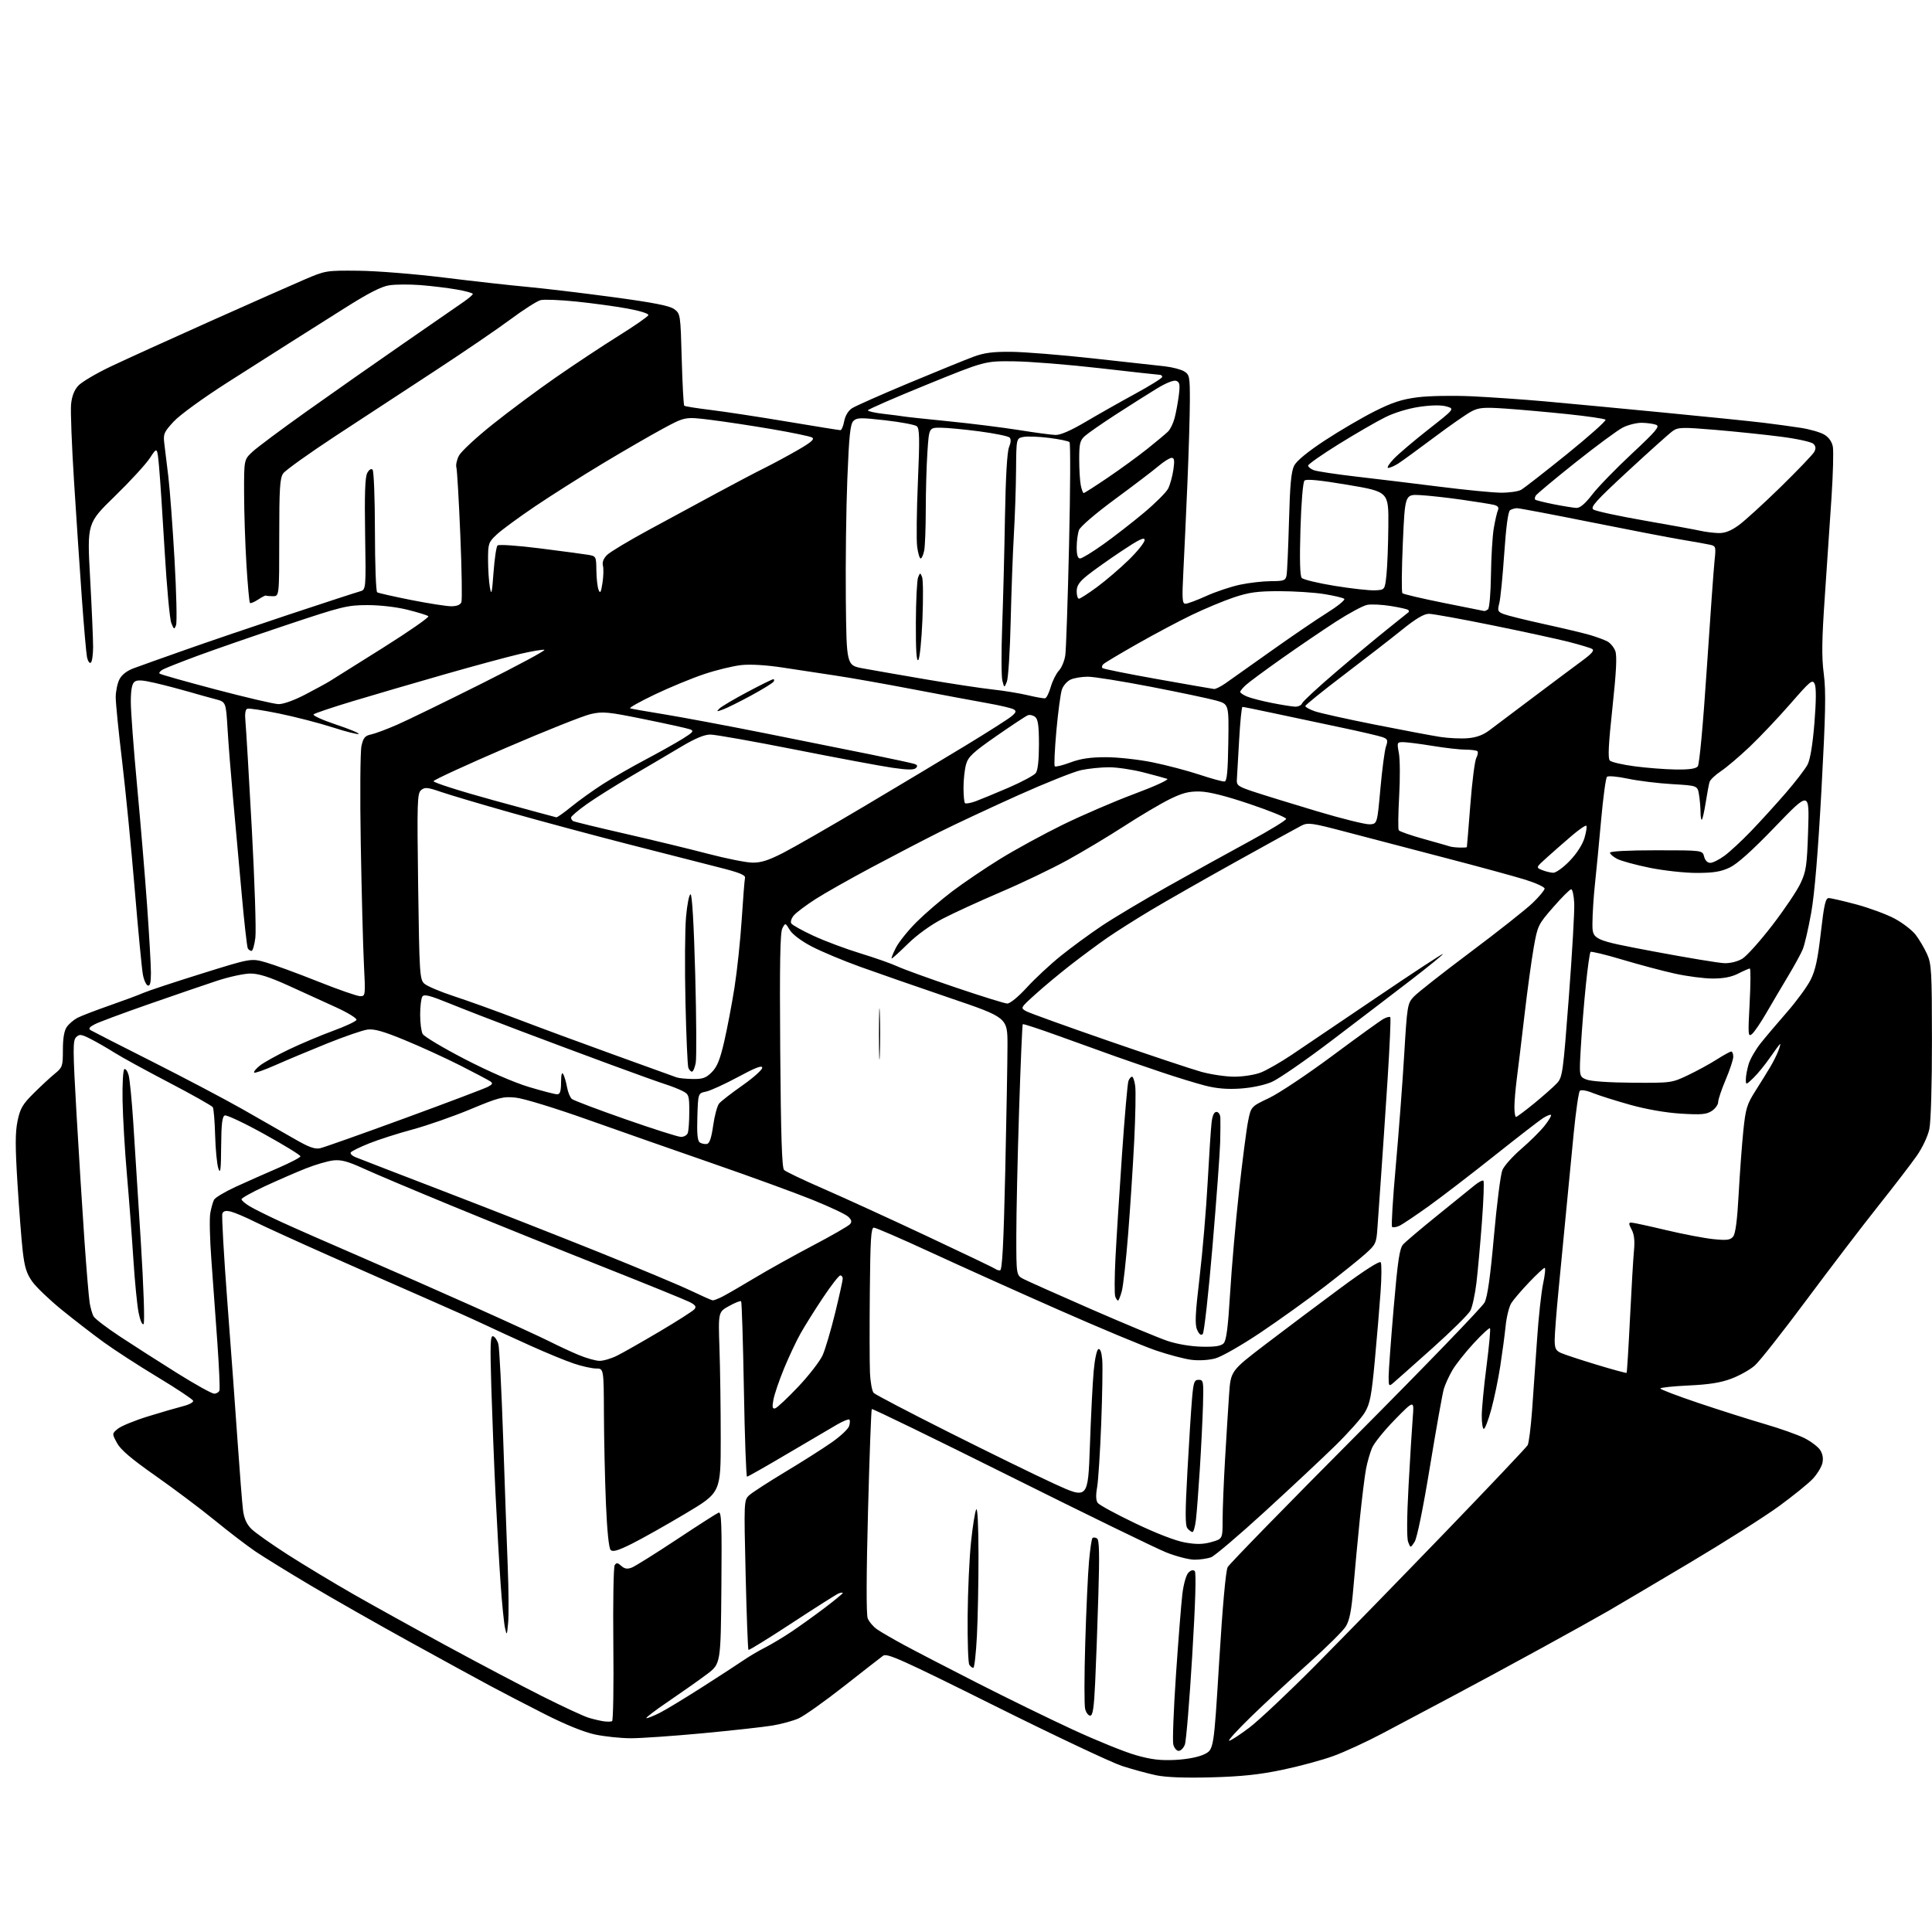 <?xml version="1.0" encoding="UTF-8" standalone="no"?>
<svg 
  version="1.1" 
  xmlns="http://www.w3.org/2000/svg" 
  xmlns:xlink="http://www.w3.org/1999/xlink" 
  xmlns:svg="http://www.w3.org/2000/svg"
  xmlns:rdf="http://www.w3.org/1999/02/22-rdf-syntax-ns#"
  xmlns:cc="http://creativecommons.org/ns#"
  xmlns:dc="http://purl.org/dc/elements/1.1/"
  viewBox="0 0 768 768"
  width="768"
  height="768"
>
<style>svg {background-color: white; }</style>"
<path stroke="none" fill="black" fill-rule="evenodd" d="M481.50,706.52C470.83,706.80 463.50,706.52 459.50,705.68C456.20,704.98 450.12,703.32 446.00,701.99C441.88,700.65 419.22,689.96 395.66,678.22C358.16,659.55 352.59,657.05 351.03,658.19C350.05,658.91 343.01,664.40 335.38,670.39C327.74,676.38 319.70,682.08 317.50,683.07C315.30,684.06 310.57,685.35 307.00,685.94C303.43,686.53 290.93,687.91 279.22,689.01C267.52,690.10 254.70,690.99 250.72,690.98C246.75,690.97 240.38,690.30 236.56,689.50C232.17,688.56 224.84,685.60 216.56,681.40C209.38,677.76 199.68,672.73 195.00,670.22C190.32,667.72 175.93,659.84 163.00,652.72C150.07,645.59 132.30,635.49 123.50,630.26C114.70,625.04 104.80,618.93 101.50,616.70C98.20,614.46 90.91,608.88 85.29,604.29C79.68,599.71 69.10,591.77 61.79,586.64C52.21,579.92 47.94,576.29 46.50,573.60C44.50,569.88 44.50,569.88 46.86,567.94C48.16,566.88 53.56,564.66 58.86,563.03C64.16,561.39 70.44,559.57 72.81,558.97C75.19,558.38 76.97,557.40 76.77,556.81C76.57,556.22 70.23,552.00 62.67,547.44C55.11,542.88 45.45,536.62 41.21,533.54C36.97,530.46 29.50,524.69 24.61,520.72C19.72,516.75 14.42,511.69 12.84,509.47C10.56,506.28 9.77,503.75 9.03,497.30C8.52,492.83 7.58,480.67 6.94,470.29C6.03,455.63 6.04,450.11 6.98,445.58C8.01,440.64 8.97,438.98 13.35,434.63C16.18,431.81 19.96,428.30 21.75,426.84C24.84,424.31 25.00,423.85 25.00,417.31C25.00,412.71 25.51,409.71 26.56,408.22C27.42,406.99 29.34,405.36 30.82,404.59C32.31,403.82 38.02,401.63 43.51,399.71C49.01,397.79 55.08,395.54 57.00,394.69C58.92,393.85 69.35,390.40 80.16,387.03C99.82,380.89 99.82,380.89 105.66,382.56C108.87,383.47 118.15,386.87 126.28,390.11C134.40,393.35 142.01,396.00 143.18,396.00C145.27,396.00 145.30,395.79 144.66,383.25C144.31,376.24 143.75,354.75 143.41,335.50C143.08,316.24 143.20,298.72 143.69,296.53C144.43,293.24 145.08,292.46 147.54,291.95C149.17,291.60 153.88,289.84 158.00,288.03C162.12,286.22 177.20,278.88 191.50,271.72C205.80,264.56 217.01,258.53 216.41,258.32C215.82,258.11 211.38,258.86 206.55,259.99C201.72,261.12 188.26,264.76 176.63,268.09C165.01,271.41 148.75,276.17 140.50,278.65C132.25,281.14 125.12,283.53 124.66,283.97C124.20,284.42 128.17,286.22 133.47,287.99C138.78,289.76 142.88,291.45 142.58,291.75C142.28,292.05 137.64,290.88 132.27,289.15C126.90,287.42 117.33,284.95 111.00,283.65C104.67,282.35 98.96,281.48 98.31,281.73C97.52,282.02 97.27,283.77 97.57,286.84C97.82,289.40 98.96,308.60 100.10,329.50C101.23,350.40 101.87,369.86 101.51,372.75C101.15,375.64 100.47,378.00 99.99,378.00C99.51,378.00 98.85,377.56 98.52,377.03C98.19,376.50 97.06,366.48 96.02,354.78C94.98,343.08 93.44,326.07 92.61,317.00C91.78,307.93 90.81,295.67 90.46,289.76C89.81,279.03 89.81,279.03 85.65,277.94C83.37,277.35 78.58,276.01 75.00,274.97C71.42,273.93 65.42,272.36 61.66,271.49C56.40,270.28 54.48,270.18 53.41,271.08C52.45,271.87 52.00,274.41 52.00,278.97C52.00,282.66 53.11,297.57 54.47,312.09C55.83,326.62 57.63,348.13 58.47,359.90C59.31,371.67 60.00,383.75 60.00,386.73C60.00,390.60 59.64,392.05 58.77,391.76C58.09,391.53 57.20,389.58 56.80,387.42C56.39,385.26 54.93,369.99 53.55,353.48C52.17,336.97 49.91,314.02 48.53,302.48C47.14,290.94 46.01,279.57 46.00,277.20C46.00,274.84 46.67,271.61 47.48,270.04C48.43,268.19 50.47,266.62 53.23,265.61C55.58,264.74 64.70,261.48 73.50,258.38C82.30,255.27 100.97,248.91 115.00,244.25C129.03,239.59 141.62,235.48 143.00,235.11C145.50,234.45 145.50,234.45 145.14,212.36C144.88,196.48 145.12,189.64 145.98,188.03C146.71,186.67 147.55,186.15 148.10,186.70C148.61,187.21 149.03,198.26 149.04,211.27C149.05,224.28 149.45,235.16 149.93,235.45C150.40,235.75 156.46,237.12 163.38,238.50C170.30,239.87 177.50,241.00 179.38,241.00C181.59,241.00 183.00,240.43 183.41,239.39C183.75,238.50 183.56,226.46 182.98,212.64C182.41,198.81 181.70,186.73 181.42,185.80C181.13,184.86 181.59,182.77 182.43,181.14C183.27,179.51 189.25,173.95 195.73,168.77C202.20,163.59 213.57,155.13 221.00,149.98C228.43,144.82 239.65,137.39 245.94,133.47C252.24,129.54 257.55,125.86 257.74,125.28C257.94,124.67 254.41,123.56 249.30,122.63C244.46,121.75 235.31,120.51 228.96,119.86C222.62,119.21 216.28,118.96 214.88,119.31C213.48,119.67 208.10,123.10 202.92,126.95C197.74,130.80 184.36,139.92 173.19,147.23C162.02,154.53 144.17,166.22 133.52,173.21C122.88,180.20 113.46,186.94 112.58,188.18C111.25,190.09 111.00,194.10 111.00,213.72C111.00,237.00 111.00,237.00 108.50,237.00C107.12,237.00 105.87,236.89 105.71,236.75C105.54,236.61 104.16,237.32 102.62,238.33C101.08,239.34 99.61,239.95 99.35,239.68C99.09,239.42 98.46,232.52 97.96,224.35C97.46,216.18 97.04,203.48 97.03,196.12C97.00,182.74 97.00,182.74 100.32,179.62C102.15,177.90 111.94,170.60 122.07,163.40C132.21,156.19 149.50,144.07 160.50,136.46C171.50,128.85 182.17,121.47 184.21,120.06C186.25,118.65 187.94,117.21 187.96,116.85C187.98,116.50 185.07,115.69 181.48,115.07C177.89,114.45 171.44,113.66 167.13,113.33C162.83,113.00 157.28,113.03 154.80,113.40C151.59,113.88 146.47,116.50 136.90,122.56C129.53,127.23 119.90,133.31 115.50,136.08C111.10,138.85 99.79,146.05 90.37,152.07C80.61,158.31 71.43,164.98 69.03,167.59C65.16,171.78 64.85,172.51 65.32,176.33C65.60,178.62 66.32,184.55 66.92,189.50C67.52,194.45 68.63,209.30 69.38,222.50C70.13,235.70 70.40,247.40 69.98,248.50C69.27,250.34 69.12,250.27 68.09,247.64C67.47,246.07 66.29,233.25 65.46,219.14C64.64,205.04 63.63,189.92 63.23,185.55C62.50,177.61 62.50,177.61 59.60,182.05C58.01,184.50 51.73,191.33 45.66,197.24C34.62,207.98 34.62,207.98 35.82,229.74C36.48,241.71 37.01,254.06 37.01,257.19C37.00,260.32 36.59,263.14 36.08,263.45C35.58,263.76 34.91,262.78 34.59,261.26C34.28,259.74 33.36,249.28 32.55,238.00C31.74,226.72 30.34,205.80 29.44,191.51C28.53,177.21 28.00,163.36 28.25,160.72C28.56,157.53 29.51,155.06 31.11,153.32C32.42,151.88 38.22,148.45 44.00,145.70C49.78,142.95 67.55,134.87 83.50,127.74C99.45,120.61 116.33,113.14 121.00,111.14C129.40,107.54 129.65,107.50 142.50,107.62C149.65,107.69 164.95,108.91 176.50,110.34C188.05,111.77 202.90,113.43 209.50,114.03C216.10,114.64 231.40,116.46 243.50,118.09C259.75,120.28 266.15,121.53 268.00,122.88C270.47,124.69 270.51,124.92 271.00,142.77C271.27,152.71 271.73,161.04 272.00,161.29C272.27,161.54 277.00,162.29 282.50,162.96C288.00,163.63 301.67,165.71 312.88,167.59C324.09,169.47 333.63,171.00 334.08,171.00C334.54,171.00 335.21,169.40 335.58,167.44C335.98,165.27 337.20,163.26 338.68,162.29C340.03,161.41 350.21,156.90 361.31,152.26C372.42,147.63 383.98,142.92 387.00,141.80C391.21,140.24 394.73,139.78 402.00,139.85C407.23,139.90 421.85,141.08 434.50,142.47C447.15,143.85 459.98,145.27 463.00,145.61C466.02,145.96 469.51,146.87 470.75,147.64C472.85,148.95 473.00,149.74 472.99,159.27C472.98,164.90 472.54,179.62 472.02,192.00C471.49,204.38 470.76,220.24 470.40,227.25C469.84,238.17 469.96,240.00 471.23,240.00C472.05,240.00 475.79,238.61 479.53,236.91C483.28,235.21 489.31,233.20 492.92,232.43C496.54,231.66 502.08,231.03 505.23,231.02C510.37,231.00 511.01,230.77 511.42,228.75C511.67,227.51 512.10,217.86 512.39,207.30C512.78,192.63 513.27,187.39 514.46,185.08C515.46,183.15 519.90,179.51 526.73,175.03C532.62,171.17 541.50,165.97 546.47,163.48C553.48,159.96 557.29,158.72 563.50,157.93C567.96,157.36 577.47,157.18 585.00,157.53C592.42,157.88 605.48,158.78 614.00,159.54C622.52,160.30 643.67,162.29 661.00,163.97C678.33,165.64 696.33,167.48 701.00,168.05C705.67,168.62 712.39,169.53 715.93,170.09C719.46,170.64 723.62,171.84 725.17,172.76C726.96,173.82 728.20,175.56 728.58,177.55C728.90,179.27 728.67,188.29 728.06,197.59C727.46,206.89 726.26,224.56 725.41,236.86C724.19,254.51 724.10,261.05 724.98,267.86C725.89,274.85 725.71,283.68 724.05,314.10C722.67,339.23 721.32,355.43 719.96,362.96C718.85,369.15 717.34,375.65 716.61,377.39C715.88,379.14 713.26,383.93 710.79,388.03C708.32,392.14 704.46,398.69 702.20,402.58C699.95,406.48 697.36,410.29 696.44,411.05C694.89,412.34 694.82,411.46 695.51,398.72C695.91,391.17 695.94,385.00 695.58,385.00C695.22,385.00 693.16,385.90 691.00,387.00C688.29,388.38 685.14,388.99 680.79,388.98C677.33,388.97 670.56,388.09 665.75,387.02C660.93,385.96 651.55,383.46 644.90,381.47C638.25,379.48 632.56,378.11 632.26,378.41C631.95,378.72 631.12,384.55 630.42,391.38C629.71,398.21 628.81,409.23 628.43,415.87C627.72,427.94 627.72,427.94 630.61,429.12C632.36,429.84 639.61,430.34 649.00,430.40C664.35,430.50 664.56,430.47 671.00,427.40C674.58,425.70 679.73,422.89 682.45,421.15C685.17,419.42 687.75,418.00 688.20,418.00C688.64,418.00 689.00,418.92 689.00,420.05C689.00,421.18 687.65,425.28 686.00,429.16C684.35,433.04 683.00,437.05 683.00,438.08C683.00,439.11 681.86,440.70 680.46,441.62C678.34,443.00 676.27,443.19 668.21,442.69C662.18,442.32 654.52,440.99 648.00,439.17C642.23,437.56 635.56,435.45 633.18,434.49C630.69,433.47 628.50,433.10 628.01,433.62C627.53,434.10 626.44,441.70 625.57,450.50C624.71,459.30 623.34,473.48 622.52,482.00C621.70,490.52 620.36,504.48 619.53,513.00C618.70,521.52 618.02,530.34 618.01,532.59C618.00,535.98 618.43,536.87 620.48,537.81C621.84,538.43 628.21,540.53 634.64,542.48C641.06,544.43 646.44,545.89 646.60,545.73C646.76,545.57 647.37,535.78 647.95,523.97C648.53,512.16 649.25,500.02 649.54,497.00C649.90,493.20 649.61,490.65 648.59,488.75C647.40,486.53 647.37,486.00 648.45,486.00C649.18,486.00 655.35,487.33 662.14,488.95C668.94,490.57 677.44,492.20 681.03,492.57C686.44,493.12 687.80,492.95 688.94,491.57C689.88,490.44 690.58,485.10 691.14,474.74C691.60,466.40 692.43,455.08 692.99,449.59C693.92,440.60 694.40,439.01 697.87,433.56C699.98,430.23 702.65,425.92 703.79,423.99C704.93,422.06 706.34,419.25 706.91,417.74C707.48,416.23 707.81,415.00 707.64,415.00C707.47,415.00 705.69,417.38 703.69,420.29C701.68,423.20 698.68,426.89 697.02,428.48C694.03,431.35 694.00,431.35 694.00,429.05C694.00,427.78 694.50,425.06 695.11,423.02C695.73,420.97 697.86,417.25 699.86,414.74C701.86,412.23 706.58,406.65 710.35,402.34C714.12,398.03 718.33,392.28 719.71,389.57C721.63,385.79 722.59,381.42 723.80,370.82C725.08,359.65 725.68,357.00 726.94,357.00C727.80,357.00 732.73,358.14 737.90,359.52C743.07,360.91 749.92,363.44 753.13,365.15C756.33,366.86 760.11,369.77 761.53,371.62C762.94,373.47 764.96,376.90 766.02,379.24C767.80,383.15 767.96,386.02 767.98,413.70C767.99,431.43 767.56,445.96 766.93,448.88C766.32,451.72 764.16,456.29 761.91,459.50C759.74,462.60 752.89,471.52 746.69,479.32C740.49,487.12 727.65,503.93 718.17,516.67C708.69,529.42 699.41,541.19 697.55,542.82C695.69,544.46 691.54,546.79 688.33,548.01C684.08,549.63 679.45,550.37 671.25,550.75C665.06,551.04 660.00,551.58 660.00,551.94C660.00,552.31 666.86,554.92 675.25,557.74C683.64,560.56 695.45,564.31 701.50,566.07C707.55,567.83 714.63,570.34 717.23,571.64C719.83,572.95 722.67,575.09 723.53,576.40C724.56,577.98 724.86,579.76 724.42,581.64C724.05,583.21 722.34,586.00 720.62,587.84C718.91,589.68 712.88,594.56 707.22,598.70C701.57,602.83 685.48,613.03 671.47,621.36C657.46,629.69 643.00,638.24 639.33,640.37C635.67,642.50 623.63,649.20 612.58,655.25C601.54,661.31 585.30,670.09 576.50,674.75C567.70,679.42 555.48,685.91 549.34,689.16C543.20,692.41 534.52,696.41 530.07,698.03C525.61,699.66 516.46,702.14 509.73,703.54C500.58,705.45 493.47,706.20 481.50,706.52zM467.22,699.59C471.98,699.34 476.39,698.48 478.72,697.35C482.50,695.50 482.50,695.50 484.65,660.38C485.98,638.60 487.26,624.38 488.02,622.96C488.69,621.71 511.58,598.25 538.87,570.83C566.17,543.42 589.24,519.53 590.15,517.75C591.31,515.48 592.43,507.50 593.87,491.32C595.01,478.57 596.51,466.78 597.22,465.11C597.92,463.44 601.30,459.67 604.71,456.72C608.13,453.78 612.30,449.64 613.98,447.53C615.65,445.42 616.81,443.48 616.54,443.21C616.28,442.95 614.81,443.54 613.28,444.53C611.75,445.52 603.08,452.24 594.00,459.46C584.92,466.68 573.23,475.66 568.00,479.42C562.77,483.17 557.49,486.71 556.25,487.29C555.01,487.86 553.71,488.04 553.36,487.69C553.01,487.34 553.68,476.35 554.86,463.28C556.03,450.20 557.53,430.39 558.19,419.25C559.36,399.74 559.49,398.91 561.95,396.24C563.35,394.72 573.50,386.74 584.50,378.50C595.50,370.26 606.64,361.46 609.25,358.94C611.86,356.43 614.00,353.85 614.00,353.23C614.00,352.60 610.51,351.00 606.25,349.67C601.99,348.35 587.70,344.45 574.50,341.02C561.30,337.59 543.68,332.98 535.33,330.77C521.38,327.09 519.94,326.88 517.33,328.21C515.78,329.00 504.15,335.40 491.50,342.44C478.85,349.47 463.55,358.19 457.50,361.81C451.45,365.43 443.57,370.42 440.00,372.90C436.43,375.39 429.90,380.22 425.50,383.65C421.10,387.08 414.81,392.31 411.53,395.29C405.56,400.69 405.56,400.69 408.03,402.02C409.39,402.74 424.00,408.01 440.50,413.72C457.00,419.43 473.64,424.98 477.48,426.05C481.32,427.12 487.27,428.00 490.71,428.00C494.19,428.00 498.85,427.26 501.23,426.33C503.58,425.40 509.10,422.24 513.50,419.29C517.90,416.35 533.14,406.05 547.36,396.41C561.58,386.77 573.37,379.04 573.56,379.23C573.74,379.41 568.06,384.05 560.94,389.53C553.81,395.01 539.55,405.90 529.24,413.73C518.93,421.55 508.28,428.91 505.57,430.08C502.63,431.35 497.56,432.42 493.07,432.72C487.78,433.07 483.54,432.71 479.00,431.53C475.43,430.61 467.77,428.26 462.00,426.32C456.23,424.38 447.90,421.52 443.50,419.96C439.10,418.40 429.07,414.79 421.21,411.94C413.35,409.09 406.75,406.92 406.56,407.13C406.36,407.33 405.70,422.80 405.10,441.50C404.49,460.20 404.00,482.58 404.00,491.22C404.00,506.95 404.00,506.95 406.91,508.45C408.51,509.28 420.60,514.67 433.78,520.43C446.96,526.18 460.59,531.85 464.08,533.03C467.86,534.30 473.33,535.23 477.67,535.33C482.97,535.45 485.32,535.10 486.40,534.00C487.50,532.88 488.16,527.78 488.99,514.00C489.60,503.82 491.20,485.58 492.54,473.47C493.88,461.35 495.50,448.83 496.14,445.66C497.30,439.89 497.30,439.89 504.45,436.49C508.38,434.63 519.75,427.04 529.72,419.63C539.68,412.22 548.81,405.64 550.00,405.00C551.20,404.36 552.39,404.06 552.66,404.33C552.93,404.59 552.44,415.77 551.58,429.16C550.71,442.55 549.55,459.80 549.00,467.50C548.45,475.20 547.80,484.43 547.56,488.00C547.14,494.18 546.91,494.69 542.81,498.38C540.44,500.51 533.10,506.41 526.50,511.49C519.90,516.56 508.43,524.79 501.00,529.77C493.40,534.86 485.55,539.34 483.03,540.01C480.42,540.70 476.45,540.92 473.53,540.54C470.76,540.18 464.45,538.52 459.50,536.83C454.55,535.15 437.23,527.92 421.00,520.76C404.77,513.61 381.88,503.30 370.12,497.87C358.36,492.44 348.12,488.00 347.37,488.00C346.25,488.00 345.96,492.65 345.77,513.25C345.64,527.14 345.66,541.65 345.82,545.50C345.98,549.35 346.65,553.04 347.31,553.71C347.96,554.38 361.32,561.37 377.00,569.25C392.68,577.13 411.57,586.37 419.00,589.78C432.50,595.98 432.50,595.98 433.25,574.74C433.66,563.06 434.33,549.71 434.75,545.08C435.18,540.27 435.99,536.50 436.65,536.28C437.36,536.04 437.93,537.64 438.16,540.58C438.37,543.15 438.18,554.53 437.75,565.87C437.31,577.22 436.58,588.64 436.12,591.25C435.55,594.43 435.64,596.48 436.39,597.46C437.00,598.27 443.67,601.90 451.22,605.51C459.59,609.52 467.31,612.51 471.02,613.16C475.61,613.97 478.19,613.93 481.55,612.99C486.00,611.74 486.00,611.74 486.01,604.12C486.01,599.93 486.45,589.08 486.98,580.00C487.51,570.92 488.23,559.32 488.59,554.21C489.24,544.93 489.24,544.93 503.37,534.15C511.14,528.23 524.40,518.27 532.84,512.03C542.50,504.89 548.44,501.10 548.87,501.80C549.25,502.41 549.22,507.77 548.79,513.70C548.37,519.64 547.34,531.89 546.50,540.93C545.21,554.83 544.60,557.99 542.56,561.43C541.24,563.67 535.96,569.61 530.83,574.63C525.70,579.66 513.07,591.48 502.77,600.90C492.47,610.32 482.88,618.48 481.45,619.02C480.03,619.56 477.06,620.00 474.85,620.00C472.64,620.00 467.57,618.69 463.58,617.10C459.59,615.50 431.73,601.93 401.66,586.93C371.59,571.94 346.79,559.87 346.55,560.12C346.31,560.36 345.63,578.62 345.05,600.69C344.38,625.85 344.33,641.75 344.92,643.29C345.44,644.65 347.13,646.64 348.68,647.71C350.23,648.78 355.10,651.60 359.50,653.98C363.90,656.36 376.95,663.12 388.50,669.01C400.05,674.90 417.15,683.25 426.50,687.57C435.85,691.89 447.10,696.45 451.50,697.70C457.64,699.45 461.29,699.89 467.22,699.59zM468.54,696.00C467.72,696.00 466.75,694.85 466.40,693.45C466.05,692.04 466.53,679.56 467.47,665.70C468.41,651.84 469.56,637.40 470.01,633.61C470.49,629.68 471.52,626.05 472.42,625.15C473.42,624.15 474.33,623.93 474.94,624.54C475.56,625.16 475.19,637.36 473.92,658.26C472.83,676.28 471.52,692.14 471.00,693.51C470.48,694.88 469.37,696.00 468.54,696.00zM488.60,691.97C489.21,691.98 492.81,689.65 496.60,686.78C500.40,683.91 512.22,672.77 522.88,662.03C533.54,651.29 556.70,627.53 574.35,609.24C591.99,590.95 606.81,575.30 607.27,574.47C607.74,573.65 608.52,567.46 609.02,560.73C609.52,554.01 610.41,541.30 611.00,532.50C611.59,523.70 612.68,513.69 613.41,510.25C614.15,506.81 614.43,504.00 614.03,504.00C613.63,504.00 610.84,506.59 607.83,509.75C604.82,512.91 601.64,516.62 600.77,518.00C599.90,519.38 598.89,523.42 598.52,527.00C598.16,530.58 597.20,537.77 596.39,543.00C595.59,548.23 593.97,555.99 592.81,560.25C591.64,564.51 590.31,568.00 589.84,568.00C589.38,568.00 589.01,565.64 589.02,562.75C589.03,559.86 589.89,550.98 590.92,543.00C591.95,535.02 592.57,528.27 592.29,528.00C592.02,527.73 589.09,530.42 585.79,534.00C582.49,537.58 578.69,542.37 577.35,544.67C576.01,546.96 574.47,550.33 573.93,552.17C573.39,554.00 570.92,567.87 568.43,582.99C565.68,599.75 563.29,611.44 562.31,612.94C560.69,615.40 560.69,615.40 559.76,612.95C559.18,611.41 559.24,603.03 559.93,590.50C560.53,579.50 561.28,567.35 561.59,563.50C562.16,556.50 562.16,556.50 554.50,564.31C550.29,568.60 546.19,573.69 545.39,575.61C544.58,577.54 543.51,581.29 543.01,583.95C542.50,586.62 541.41,595.48 540.57,603.65C539.74,611.82 538.59,624.08 538.01,630.91C537.23,640.21 536.47,644.11 534.98,646.53C533.89,648.30 527.26,654.86 520.26,661.12C513.26,667.38 503.02,676.87 497.51,682.22C492.01,687.56 488.00,691.95 488.60,691.97zM243.31,684.20C243.76,683.98 243.99,670.23 243.81,653.65C243.64,637.07 243.88,622.91 244.35,622.18C245.04,621.12 245.54,621.17 246.96,622.46C248.26,623.64 249.35,623.82 251.11,623.15C252.43,622.65 260.44,617.64 268.91,612.03C277.38,606.41 284.93,601.58 285.67,601.29C286.80,600.86 286.98,605.91 286.76,631.09C286.50,661.40 286.50,661.40 281.00,665.54C277.98,667.81 271.08,672.67 265.68,676.34C260.29,680.00 256.37,683.00 256.97,683.00C257.58,683.00 259.97,682.04 262.29,680.87C264.61,679.70 272.12,675.14 279.00,670.75C285.88,666.36 293.30,661.53 295.50,660.02C297.70,658.51 301.52,656.24 304.00,654.99C306.48,653.74 311.20,650.91 314.50,648.71C317.80,646.51 323.76,642.23 327.75,639.21C331.74,636.19 335.00,633.51 335.00,633.25C335.00,633.00 334.29,633.06 333.42,633.39C332.56,633.72 324.22,639.01 314.89,645.13C305.56,651.25 297.75,656.08 297.52,655.85C297.29,655.62 296.79,642.14 296.40,625.90C295.71,596.85 295.73,596.33 297.77,594.43C298.91,593.37 305.39,589.16 312.17,585.09C318.95,581.01 327.28,575.72 330.68,573.33C334.08,570.95 337.16,568.06 337.52,566.92C337.89,565.78 337.94,564.61 337.64,564.31C337.35,564.01 335.17,564.89 332.80,566.25C330.44,567.61 321.55,572.84 313.05,577.86C304.55,582.89 297.31,587.00 296.96,587.00C296.61,587.00 296.04,571.42 295.71,552.38C295.37,533.34 294.87,517.54 294.61,517.27C294.34,517.00 292.18,517.85 289.81,519.16C285.51,521.54 285.51,521.54 286.00,536.02C286.28,543.98 286.50,560.13 286.50,571.90C286.50,593.31 286.50,593.31 272.50,601.66C264.80,606.25 255.21,611.65 251.20,613.65C245.69,616.39 243.61,617.01 242.74,616.14C242.03,615.43 241.32,608.47 240.87,597.75C240.47,588.26 240.11,572.29 240.07,562.25C240.00,544.00 240.00,544.00 236.97,544.00C235.30,544.00 231.28,543.11 228.04,542.01C224.80,540.92 217.05,537.73 210.83,534.92C204.60,532.12 196.32,528.31 192.44,526.47C188.55,524.63 178.20,519.99 169.44,516.17C160.67,512.34 143.23,504.65 130.69,499.09C118.14,493.52 104.87,487.46 101.19,485.63C97.51,483.79 93.25,481.99 91.73,481.62C89.74,481.14 88.79,481.37 88.39,482.43C88.08,483.24 88.98,499.12 90.39,517.71C91.81,536.29 93.65,561.40 94.48,573.50C95.32,585.60 96.27,597.65 96.60,600.27C97.02,603.61 98.01,605.86 99.93,607.77C101.43,609.27 108.07,613.95 114.68,618.18C121.30,622.40 132.96,629.43 140.61,633.80C148.25,638.16 164.85,647.36 177.50,654.23C190.15,661.10 207.25,670.11 215.50,674.26C223.75,678.40 232.07,682.27 234.00,682.84C235.93,683.42 238.62,684.05 240.00,684.25C241.38,684.44 242.87,684.42 243.31,684.20zM433.38,682.00C432.64,682.00 431.73,680.79 431.36,679.32C430.99,677.84 431.01,666.03 431.40,653.07C431.79,640.10 432.46,625.56 432.89,620.75C433.32,615.93 433.94,611.72 434.27,611.40C434.60,611.07 435.41,611.13 436.07,611.54C436.98,612.10 437.11,617.55 436.62,633.89C436.27,645.78 435.70,661.46 435.35,668.75C434.88,678.88 434.41,682.00 433.38,682.00zM386.90,663.00C386.47,663.00 385.75,662.44 385.31,661.75C384.86,661.06 384.57,652.38 384.65,642.46C384.73,632.53 385.34,619.26 386.00,612.96C386.66,606.66 387.59,600.83 388.07,600.00C388.58,599.11 388.95,606.45 388.97,618.00C388.98,628.73 388.70,643.24 388.34,650.25C387.98,657.26 387.34,663.00 386.90,663.00zM202.00,645.00C201.52,650.24 201.46,650.34 200.74,647.09C200.33,645.21 199.54,637.34 199.00,629.59C198.46,621.84 197.55,605.83 196.98,594.00C196.41,582.17 195.66,563.10 195.31,551.61C194.79,534.27 194.91,530.80 196.03,531.18C196.78,531.43 197.72,532.86 198.12,534.36C198.52,535.86 199.37,552.70 200.02,571.79C200.66,590.88 201.48,613.92 201.84,623.00C202.20,632.08 202.28,641.98 202.00,645.00zM474.03,609.00C473.60,609.00 472.70,608.35 472.04,607.55C471.10,606.42 471.10,601.37 472.02,584.80C472.66,573.08 473.49,560.12 473.85,556.00C474.42,549.38 474.74,548.50 476.50,548.50C478.39,548.50 478.48,549.07 478.21,558.50C478.05,564.00 477.49,575.48 476.95,584.00C476.41,592.52 475.71,601.64 475.39,604.25C475.07,606.86 474.46,609.00 474.03,609.00zM308.12,559.85C308.88,559.66 313.01,555.79 317.30,551.26C321.59,546.72 325.97,541.06 327.03,538.67C328.09,536.28 330.31,528.75 331.98,521.94C333.64,515.12 335.00,508.98 335.00,508.28C335.00,507.57 334.56,507.00 334.03,507.00C333.49,507.00 330.42,510.94 327.21,515.75C323.99,520.56 319.97,526.98 318.27,530.00C316.56,533.02 313.60,539.33 311.67,544.00C309.75,548.67 307.85,554.23 307.46,556.35C306.89,559.37 307.04,560.12 308.12,559.85zM85.13,554.00C86.04,554.00 86.98,553.44 87.23,552.75C87.47,552.06 87.09,543.40 86.39,533.50C85.69,523.60 84.62,508.86 84.02,500.74C83.41,492.62 83.22,484.29 83.59,482.24C83.96,480.18 84.62,477.80 85.07,476.94C85.51,476.08 89.39,473.76 93.68,471.78C97.98,469.81 105.52,466.46 110.43,464.35C115.34,462.23 119.39,460.12 119.43,459.66C119.47,459.20 113.03,455.24 105.11,450.86C97.20,446.47 90.11,443.13 89.36,443.41C88.33,443.81 87.98,446.75 87.91,455.72C87.85,465.08 87.62,466.88 86.81,464.50C86.25,462.85 85.67,456.93 85.52,451.35C85.37,445.77 84.95,440.73 84.59,440.14C84.23,439.56 76.41,435.15 67.22,430.35C58.02,425.55 48.25,420.20 45.50,418.45C42.75,416.71 38.53,414.28 36.12,413.05C32.24,411.08 31.57,411.00 30.25,412.32C28.93,413.64 28.95,417.08 30.41,442.66C31.32,458.52 32.74,481.18 33.56,493.00C34.38,504.82 35.33,516.08 35.66,518.00C35.99,519.92 36.66,522.27 37.15,523.21C37.63,524.16 42.41,527.81 47.77,531.34C53.12,534.87 63.34,541.41 70.49,545.88C77.63,550.35 84.22,554.00 85.13,554.00zM553.75,549.82C552.13,551.20 552.00,551.02 552.00,547.30C552.00,545.10 552.90,532.80 554.00,519.97C555.62,501.13 556.34,496.28 557.75,494.70C558.71,493.62 564.86,488.41 571.42,483.12C577.97,477.83 584.64,472.44 586.22,471.14C587.81,469.84 589.37,469.04 589.69,469.36C590.01,469.68 589.74,477.04 589.09,485.72C588.44,494.40 587.46,505.27 586.91,509.89C586.36,514.50 585.28,519.49 584.52,520.97C583.75,522.45 576.91,529.21 569.31,536.00C561.72,542.79 554.71,549.01 553.75,549.82zM238.29,540.96C239.82,540.98 242.97,540.06 245.29,538.90C247.61,537.75 255.23,533.41 262.24,529.27C269.24,525.12 275.46,521.15 276.06,520.43C276.89,519.43 276.45,518.77 274.21,517.61C272.60,516.78 256.93,510.41 239.39,503.46C221.85,496.50 195.10,485.71 179.95,479.47C164.79,473.23 148.82,466.49 144.45,464.48C138.29,461.66 135.60,460.94 132.50,461.28C130.30,461.52 125.35,462.97 121.50,464.50C117.65,466.03 110.34,469.21 105.25,471.57C100.16,473.93 96.00,476.25 96.00,476.72C96.00,477.19 97.46,478.45 99.25,479.52C101.04,480.60 106.78,483.44 112.00,485.84C117.22,488.24 131.18,494.37 143.00,499.47C154.82,504.58 175.30,513.58 188.50,519.49C201.70,525.40 215.20,531.60 218.50,533.27C221.80,534.94 226.97,537.35 230.00,538.61C233.03,539.88 236.76,540.93 238.29,540.96zM478.11,530.29C477.42,530.98 476.71,530.45 475.90,528.67C474.93,526.55 475.11,522.48 476.85,507.77C478.04,497.72 479.48,480.73 480.06,470.00C480.64,459.27 481.34,448.59 481.62,446.25C481.95,443.45 482.61,442.00 483.56,442.00C484.35,442.00 485.05,443.01 485.11,444.25C485.17,445.49 485.14,449.88 485.04,454.00C484.94,458.12 483.57,476.75 481.99,495.39C480.42,514.03 478.67,529.73 478.11,530.29zM57.07,526.33C56.56,526.84 55.73,524.95 55.11,521.86C54.51,518.91 53.57,509.30 53.01,500.50C52.45,491.70 51.30,476.62 50.46,467.00C49.62,457.38 48.84,444.10 48.72,437.50C48.60,430.90 48.92,425.28 49.43,425.00C49.94,424.73 50.71,425.83 51.15,427.45C51.58,429.07 52.40,437.40 52.96,445.95C53.53,454.50 54.88,475.89 55.97,493.47C57.12,511.96 57.58,525.82 57.07,526.33zM283.30,516.91C283.74,516.96 285.54,516.26 287.30,515.36C289.06,514.45 294.77,511.14 300.00,508.00C305.23,504.85 315.65,499.05 323.16,495.10C330.67,491.15 337.31,487.33 337.91,486.61C338.72,485.64 338.51,484.87 337.10,483.59C336.07,482.65 329.66,479.64 322.86,476.90C316.06,474.16 298.35,467.70 283.50,462.56C268.65,457.42 246.15,449.53 233.50,445.04C220.48,440.42 208.10,436.63 204.98,436.32C199.95,435.81 198.32,436.23 186.98,440.96C180.11,443.82 169.76,447.43 163.97,448.99C158.18,450.55 150.42,453.04 146.71,454.52C143.01,456.01 139.74,457.62 139.43,458.11C139.13,458.59 139.93,459.42 141.19,459.95C142.46,460.48 158.35,466.62 176.50,473.59C194.65,480.57 222.32,491.43 238.00,497.73C253.68,504.04 270.10,510.91 274.50,513.01C278.90,515.11 282.86,516.87 283.30,516.91zM444.43,517.00C444.16,517.00 443.66,516.29 443.33,515.41C442.99,514.54 443.03,507.68 443.41,500.16C443.79,492.65 444.96,474.10 446.01,458.94C447.06,443.78 448.21,430.61 448.57,429.69C448.92,428.76 449.57,428.00 450.00,428.00C450.43,428.00 451.00,429.69 451.27,431.75C451.54,433.81 451.36,443.60 450.87,453.50C450.37,463.40 449.29,480.04 448.46,490.48C447.63,500.92 446.50,511.16 445.94,513.23C445.38,515.30 444.70,517.00 444.43,517.00zM397.52,505.00C398.40,505.00 398.94,494.88 399.60,465.75C400.08,444.16 400.49,421.55 400.49,415.50C400.50,404.50 400.50,404.50 377.50,396.68C364.85,392.37 348.88,386.82 342.00,384.34C335.12,381.86 326.40,378.20 322.62,376.22C318.53,374.08 315.01,371.43 313.96,369.70C312.19,366.78 312.19,366.78 311.00,369.01C310.11,370.67 309.89,383.02 310.15,417.57C310.41,451.45 310.82,464.22 311.68,465.08C312.33,465.73 319.31,469.07 327.18,472.49C335.06,475.92 353.61,484.40 368.40,491.35C383.20,498.29 395.54,504.21 395.82,504.49C396.10,504.77 396.87,505.00 397.52,505.00zM127.26,456.44C128.78,456.11 143.89,450.75 160.85,444.54C177.81,438.33 192.71,432.69 193.98,432.01C195.81,431.03 195.99,430.60 194.89,429.85C194.12,429.33 188.78,426.51 183.00,423.57C177.22,420.64 167.34,416.11 161.04,413.52C152.34,409.93 148.73,408.91 146.04,409.28C144.09,409.55 136.88,412.04 130.00,414.81C123.12,417.58 113.92,421.44 109.54,423.38C105.16,425.32 101.34,426.67 101.04,426.37C100.74,426.07 101.75,424.82 103.27,423.61C104.80,422.39 109.97,419.51 114.77,417.21C119.57,414.91 127.52,411.56 132.43,409.76C137.34,407.97 141.52,406.01 141.71,405.41C141.90,404.81 138.34,402.60 133.78,400.51C129.23,398.41 120.68,394.52 114.79,391.85C107.03,388.33 102.84,387.00 99.54,387.00C97.05,387.00 91.06,388.30 86.25,389.88C81.44,391.47 69.17,395.67 59.00,399.22C48.83,402.77 39.20,406.35 37.61,407.19C35.49,408.30 35.07,408.92 36.03,409.52C36.75,409.96 47.73,415.56 60.42,421.96C73.11,428.37 89.35,436.92 96.50,440.98C103.65,445.04 112.88,450.31 117.00,452.70C122.75,456.03 125.14,456.90 127.26,456.44zM281.00,454.74C282.05,454.56 282.80,452.36 283.50,447.39C284.05,443.48 285.12,439.54 285.88,438.64C286.64,437.73 290.80,434.51 295.13,431.47C299.46,428.44 303.00,425.27 303.00,424.44C303.00,423.35 300.35,424.36 293.38,428.12C288.09,430.97 282.35,433.59 280.63,433.94C277.50,434.58 277.50,434.58 277.21,443.96C277.00,450.78 277.27,453.56 278.21,454.17C278.92,454.62 280.18,454.88 281.00,454.74zM270.64,451.93C271.82,451.97 273.06,451.29 273.39,450.42C273.73,449.55 274.00,445.73 274.00,441.94C274.00,435.43 273.85,434.98 271.25,433.66C269.74,432.89 266.70,431.70 264.50,431.01C262.30,430.32 252.62,426.85 243.00,423.30C233.38,419.75 217.18,413.71 207.00,409.86C196.82,406.02 184.05,401.06 178.61,398.85C170.76,395.66 168.55,395.11 167.88,396.17C167.41,396.90 167.02,400.12 167.02,403.32C167.01,406.51 167.45,409.97 168.00,410.99C168.54,412.02 176.08,416.52 184.75,421.01C194.21,425.90 204.38,430.33 210.22,432.08C215.56,433.69 220.63,435.00 221.47,435.00C222.62,435.00 223.01,433.84 223.03,430.25C223.05,427.15 223.35,426.02 223.90,427.00C224.36,427.82 225.04,430.14 225.40,432.15C225.76,434.16 226.63,436.28 227.33,436.86C228.03,437.44 237.58,441.06 248.55,444.89C259.52,448.73 269.46,451.90 270.64,451.93zM602.64,444.00C602.99,444.00 606.25,441.56 609.89,438.59C613.52,435.61 617.56,432.04 618.86,430.65C621.12,428.25 621.33,426.72 623.64,396.32C624.97,378.82 625.94,362.02 625.78,359.00C625.63,355.98 625.08,353.50 624.57,353.50C624.06,353.50 620.86,356.69 617.46,360.59C611.44,367.49 611.22,367.92 609.69,376.59C608.82,381.49 607.16,393.60 606.01,403.50C604.85,413.40 603.48,424.80 602.95,428.82C602.43,432.85 602.00,437.91 602.00,440.07C602.00,442.23 602.29,444.00 602.64,444.00zM275.33,428.92C279.33,428.99 280.63,428.53 282.94,426.22C285.07,424.08 286.23,421.23 287.90,413.97C289.10,408.76 290.94,399.10 291.98,392.50C293.02,385.90 294.31,373.75 294.84,365.50C295.37,357.25 295.96,349.82 296.15,349.00C296.42,347.86 293.99,346.87 286.00,344.85C280.23,343.39 263.80,339.19 249.50,335.52C235.20,331.84 214.05,326.16 202.50,322.88C190.95,319.61 178.71,315.97 175.30,314.80C169.93,312.95 168.88,312.85 167.41,314.07C165.86,315.36 165.76,318.55 166.22,352.33C166.70,386.75 166.85,389.29 168.62,390.97C169.65,391.96 175.00,394.23 180.50,396.03C186.00,397.82 197.47,401.96 206.00,405.22C214.53,408.48 231.85,414.88 244.50,419.44C257.15,424.01 268.18,427.99 269.00,428.29C269.82,428.59 272.67,428.88 275.33,428.92zM349.74,419.25C349.56,423.79 349.41,420.07 349.41,411.00C349.41,401.93 349.56,398.21 349.74,402.75C349.93,407.29 349.93,414.71 349.74,419.25zM275.06,426.00C274.60,426.00 273.95,425.31 273.63,424.47C273.30,423.63 272.79,411.82 272.48,398.22C272.17,384.62 272.27,369.45 272.71,364.50C273.14,359.55 273.95,355.50 274.50,355.50C275.13,355.50 275.82,367.33 276.36,387.27C276.83,404.74 276.92,420.60 276.56,422.52C276.20,424.43 275.53,426.00 275.06,426.00zM400.38,398.92C401.48,398.97 404.73,396.31 408.19,392.54C411.44,388.98 417.53,383.32 421.72,379.95C425.91,376.58 433.19,371.24 437.92,368.08C442.64,364.91 454.60,357.78 464.50,352.22C474.40,346.66 488.98,338.60 496.90,334.31C504.82,330.01 511.29,326.05 511.27,325.50C511.26,324.95 504.78,322.31 496.87,319.64C487.32,316.41 480.65,314.73 476.99,314.64C472.63,314.53 470.12,315.17 464.98,317.69C461.41,319.45 453.31,324.23 446.99,328.33C440.67,332.42 430.48,338.53 424.33,341.91C418.19,345.29 406.28,351.00 397.85,354.59C389.43,358.19 379.02,362.97 374.71,365.21C370.00,367.66 364.52,371.61 360.94,375.14C357.66,378.36 354.76,381.00 354.47,381.00C354.19,381.00 354.93,379.10 356.12,376.77C357.30,374.44 361.03,369.81 364.39,366.47C367.75,363.13 374.12,357.66 378.55,354.31C382.98,350.96 391.51,345.18 397.50,341.48C403.50,337.77 414.72,331.64 422.45,327.85C430.18,324.07 443.02,318.53 451.00,315.56C458.98,312.59 464.82,309.91 464.00,309.61C463.18,309.32 458.93,308.16 454.56,307.04C450.20,305.92 444.03,305.00 440.86,305.00C437.69,305.00 432.71,305.51 429.80,306.13C426.88,306.75 415.55,311.27 404.62,316.18C393.68,321.10 379.73,327.62 373.62,330.68C367.50,333.74 355.34,340.07 346.58,344.74C337.82,349.41 327.70,355.14 324.08,357.47C320.46,359.81 316.67,362.65 315.65,363.79C314.63,364.94 314.13,366.41 314.54,367.07C314.95,367.72 318.95,369.96 323.45,372.03C327.94,374.11 336.31,377.24 342.06,378.99C347.80,380.74 354.43,383.08 356.79,384.18C359.15,385.28 369.50,389.03 379.79,392.51C390.08,396.00 399.35,398.88 400.38,398.92zM685.50,382.88C687.85,382.95 690.79,382.21 692.63,381.08C694.35,380.03 699.69,374.07 704.49,367.84C709.29,361.60 714.35,354.09 715.73,351.13C717.99,346.32 718.30,344.16 718.76,330.13C719.26,314.50 719.26,314.50 705.66,328.63C696.44,338.20 690.60,343.44 687.54,344.88C684.03,346.53 681.10,347.00 674.42,347.00C669.69,347.00 661.29,346.08 655.76,344.95C650.24,343.83 644.43,342.24 642.86,341.43C641.29,340.61 640.00,339.51 640.00,338.97C640.00,338.38 647.12,338.00 658.39,338.00C676.78,338.00 676.78,338.00 677.41,340.50C677.79,342.03 678.75,343.00 679.87,343.00C680.88,343.00 683.45,341.70 685.60,340.11C687.74,338.52 692.47,334.13 696.09,330.36C699.72,326.59 705.88,319.81 709.79,315.31C713.70,310.80 717.63,305.68 718.54,303.93C719.59,301.89 720.57,295.95 721.26,287.41C721.96,278.79 722.00,273.31 721.38,271.92C720.49,269.93 719.74,270.54 711.74,279.72C706.97,285.20 699.70,292.88 695.58,296.80C691.45,300.72 686.28,305.11 684.07,306.57C681.87,308.03 679.84,309.96 679.57,310.86C679.30,311.76 678.62,315.37 678.07,318.88C677.52,322.39 676.83,325.51 676.53,325.80C676.24,326.09 676.00,324.80 675.99,322.92C675.98,321.04 675.71,317.88 675.38,315.89C674.79,312.29 674.79,312.29 664.64,311.70C659.06,311.38 651.16,310.40 647.07,309.53C642.96,308.66 639.27,308.33 638.79,308.81C638.32,309.28 637.27,317.05 636.46,326.08C635.65,335.11 634.55,346.55 634.01,351.50C633.48,356.45 633.03,363.45 633.02,367.06C633.00,373.62 633.00,373.62 657.25,378.20C670.59,380.71 683.30,382.82 685.50,382.88zM617.43,346.94C618.50,346.97 621.43,344.86 623.95,342.24C626.73,339.36 629.05,335.77 629.84,333.15C630.55,330.76 630.89,328.56 630.59,328.26C630.29,327.96 627.68,329.75 624.77,332.24C621.87,334.72 617.48,338.57 615.00,340.80C610.50,344.84 610.50,344.84 613.00,345.86C614.38,346.42 616.37,346.90 617.43,346.94zM299.03,342.91C302.45,342.98 305.44,342.03 311.27,339.05C315.52,336.88 330.13,328.49 343.74,320.40C357.36,312.31 375.48,301.45 384.00,296.27C392.52,291.09 400.60,285.95 401.95,284.85C403.91,283.26 404.12,282.69 403.00,282.00C402.23,281.52 397.53,280.41 392.55,279.53C387.57,278.65 374.27,276.16 363.00,274.01C351.73,271.85 337.77,269.38 332.00,268.53C326.23,267.67 316.82,266.25 311.09,265.36C304.73,264.38 298.38,263.99 294.76,264.37C291.50,264.71 284.81,266.33 279.89,267.98C274.97,269.63 266.12,273.28 260.23,276.10C254.33,278.92 249.95,281.38 250.50,281.57C251.05,281.77 257.12,282.84 264.00,283.95C270.88,285.07 288.88,288.44 304.00,291.45C319.12,294.46 338.25,298.31 346.50,299.99C354.75,301.68 362.33,303.31 363.35,303.63C364.70,304.04 364.90,304.50 364.10,305.30C363.30,306.10 360.75,306.07 354.75,305.20C350.21,304.54 332.86,301.30 316.20,298.00C299.53,294.70 284.31,292.00 282.38,292.00C279.96,292.00 276.33,293.52 270.69,296.89C266.18,299.58 257.32,304.81 251.00,308.50C244.68,312.20 236.69,317.22 233.25,319.66C229.81,322.10 227.00,324.50 227.00,324.99C227.00,325.48 227.36,326.10 227.80,326.38C228.24,326.65 237.58,328.92 248.55,331.43C259.52,333.94 274.35,337.53 281.50,339.41C288.65,341.28 296.54,342.86 299.03,342.91zM580.25,336.92C581.76,336.96 583.04,336.89 583.10,336.75C583.15,336.61 583.77,329.03 584.48,319.91C585.18,310.78 586.25,302.40 586.85,301.29C587.44,300.17 587.65,298.98 587.30,298.63C586.95,298.28 584.83,298.00 582.58,298.00C580.34,297.99 574.45,297.33 569.50,296.51C564.55,295.70 559.32,295.03 557.88,295.02C555.32,295.00 555.28,295.11 556.08,299.39C556.53,301.81 556.58,309.50 556.19,316.47C555.80,323.45 555.72,329.55 556.02,330.03C556.31,330.51 560.82,332.08 566.03,333.53C571.24,334.98 575.95,336.32 576.50,336.51C577.05,336.69 578.74,336.88 580.25,336.92zM544.48,327.68C547.47,327.50 547.47,327.50 548.73,313.50C549.42,305.80 550.42,298.24 550.96,296.71C551.80,294.27 551.63,293.81 549.64,293.05C548.39,292.58 540.64,290.77 532.43,289.05C524.22,287.32 512.33,284.80 506.00,283.45C499.68,282.10 494.23,280.99 493.90,281.00C493.57,281.00 492.98,286.96 492.57,294.25C492.17,301.54 491.77,308.62 491.67,309.98C491.52,312.20 492.22,312.70 498.50,314.77C502.35,316.05 513.60,319.51 523.50,322.48C533.40,325.44 542.84,327.78 544.48,327.68zM221.16,324.90C221.52,324.95 224.24,323.03 227.20,320.61C230.16,318.20 235.72,314.22 239.54,311.76C243.37,309.30 251.00,304.91 256.50,302.00C262.00,299.09 268.69,295.35 271.37,293.67C275.51,291.10 275.96,290.53 274.34,289.93C273.29,289.54 265.17,287.74 256.29,285.94C241.63,282.95 239.66,282.76 234.83,283.85C231.90,284.51 216.71,290.56 201.08,297.30C185.45,304.03 172.52,309.98 172.34,310.52C172.17,311.06 182.94,314.49 196.27,318.15C209.59,321.80 220.80,324.84 221.16,324.90zM387.84,318.51C389.85,317.77 395.77,315.32 401.00,313.07C406.23,310.81 411.06,308.21 411.75,307.29C412.55,306.22 413.00,302.12 413.00,295.93C413.00,288.58 412.64,285.95 411.51,285.01C410.69,284.33 409.38,284.03 408.58,284.33C407.79,284.64 402.16,288.35 396.08,292.58C386.68,299.12 384.87,300.82 384.01,303.89C383.46,305.87 383.01,310.01 383.01,313.08C383.00,316.15 383.27,318.93 383.59,319.26C383.92,319.58 385.83,319.24 387.84,318.51zM486.77,310.66C487.73,310.54 488.10,306.71 488.27,295.20C488.50,279.91 488.50,279.91 483.50,278.49C480.75,277.72 469.12,275.26 457.65,273.04C446.18,270.82 434.84,269.00 432.45,269.00C430.05,269.00 426.97,269.51 425.60,270.14C424.22,270.76 422.66,272.53 422.13,274.06C421.60,275.59 420.61,282.96 419.93,290.44C419.26,297.92 418.97,304.30 419.28,304.62C419.60,304.94 422.38,304.25 425.47,303.10C429.56,301.57 433.39,301.00 439.63,301.00C444.34,301.00 452.68,301.92 458.18,303.04C463.68,304.16 472.08,306.37 476.84,307.95C481.60,309.53 486.07,310.75 486.77,310.66zM666.13,305.89C671.43,305.97 674.10,305.59 674.88,304.65C675.55,303.84 676.98,288.38 678.47,265.90C679.84,245.33 681.23,225.93 681.57,222.79C682.15,217.39 682.06,217.06 679.84,216.56C678.55,216.27 673.45,215.35 668.50,214.53C663.55,213.70 647.15,210.54 632.05,207.51C616.95,204.48 603.90,202.01 603.05,202.02C602.20,202.02 600.96,202.38 600.29,202.80C599.50,203.30 598.69,209.34 597.96,220.03C597.34,229.09 596.46,237.99 595.99,239.80C595.21,242.81 595.37,243.19 597.82,244.13C599.29,244.70 606.58,246.50 614.00,248.13C621.42,249.75 629.60,251.71 632.17,252.46C634.74,253.22 637.80,254.36 638.97,254.98C640.14,255.61 641.55,257.31 642.10,258.77C642.83,260.68 642.51,267.00 640.97,281.32C639.38,296.05 639.11,301.51 639.94,302.34C640.56,302.96 644.99,303.99 649.78,304.62C654.58,305.26 661.93,305.83 666.13,305.89zM583.47,293.45C586.90,293.17 589.57,292.19 592.10,290.27C594.12,288.75 602.01,282.81 609.63,277.08C617.26,271.35 625.92,264.87 628.89,262.69C632.86,259.77 633.90,258.53 632.87,257.95C632.10,257.51 627.87,256.25 623.48,255.13C619.09,254.01 605.44,251.05 593.15,248.55C580.86,246.05 569.54,244.00 568.00,244.00C566.05,244.00 562.80,245.93 557.35,250.33C553.03,253.82 542.62,261.89 534.21,268.28C525.80,274.67 518.91,280.24 518.89,280.66C518.87,281.08 520.57,282.02 522.68,282.75C524.78,283.47 535.50,285.86 546.50,288.04C557.50,290.23 569.20,292.43 572.50,292.94C575.80,293.45 580.74,293.68 583.47,293.45zM287.50,281.99C284.85,282.98 284.68,282.94 286.00,281.64C286.82,280.84 291.81,277.89 297.08,275.09C302.35,272.29 306.99,270.00 307.39,270.00C307.79,270.00 307.85,270.44 307.52,270.97C307.19,271.50 303.23,273.95 298.71,276.41C294.19,278.86 289.15,281.38 287.50,281.99zM514.78,280.91C516.04,280.96 517.31,280.36 517.61,279.58C517.91,278.80 523.85,273.29 530.83,267.33C537.80,261.37 547.10,253.63 551.50,250.11C555.90,246.60 559.69,243.56 559.92,243.36C560.15,243.16 560.09,242.76 559.80,242.47C559.51,242.17 556.39,241.47 552.88,240.90C549.37,240.34 545.15,240.13 543.50,240.44C541.85,240.75 536.23,243.77 531.00,247.15C525.77,250.53 516.10,257.11 509.50,261.77C502.90,266.43 496.49,271.17 495.25,272.30C494.01,273.43 493.00,274.67 493.00,275.05C493.00,275.44 494.24,276.27 495.75,276.90C497.26,277.52 501.65,278.66 505.50,279.42C509.35,280.19 513.53,280.85 514.78,280.91zM110.66,279.90C112.53,279.96 116.83,278.43 121.22,276.15C125.29,274.03 129.72,271.62 131.06,270.79C132.40,269.97 141.95,263.98 152.28,257.48C162.61,250.98 170.71,245.34 170.28,244.96C169.85,244.57 166.12,243.41 162.00,242.39C157.57,241.28 151.02,240.53 146.00,240.54C138.07,240.55 135.91,241.09 114.00,248.41C101.07,252.72 85.16,258.24 78.64,260.65C72.12,263.07 65.89,265.52 64.81,266.10C63.72,266.69 63.10,267.43 63.43,267.76C63.76,268.09 73.81,270.93 85.76,274.08C97.72,277.23 108.92,279.85 110.66,279.90zM415.48,277.57C416.02,277.45 417.02,275.39 417.71,273.00C418.41,270.61 419.86,267.72 420.94,266.57C422.02,265.42 423.16,262.68 423.47,260.49C423.79,258.29 424.46,238.50 424.97,216.50C425.48,194.50 425.56,176.16 425.15,175.75C424.73,175.33 421.06,174.58 416.99,174.06C412.91,173.55 408.32,173.39 406.79,173.69C404.00,174.25 404.00,174.25 403.90,186.88C403.85,193.82 403.45,205.35 403.03,212.50C402.61,219.65 402.04,235.18 401.76,247.00C401.49,258.82 400.80,269.62 400.24,271.00C399.22,273.50 399.22,273.50 398.46,270.59C398.04,268.99 398.01,259.31 398.38,249.09C398.76,238.87 399.26,219.27 399.49,205.55C399.77,189.59 400.35,179.57 401.11,177.74C401.87,175.90 401.95,174.55 401.32,173.92C400.78,173.38 395.43,172.29 389.42,171.49C383.42,170.69 376.43,170.03 373.90,170.02C369.30,170.00 369.30,170.00 368.66,179.75C368.30,185.11 368.01,195.41 368.01,202.62C368.00,209.84 367.72,217.16 367.38,218.87C367.03,220.59 366.40,222.00 365.97,222.00C365.54,222.00 364.92,219.86 364.58,217.25C364.25,214.64 364.38,203.05 364.88,191.50C365.62,174.35 365.54,170.30 364.44,169.43C363.71,168.84 358.08,167.78 351.94,167.08C342.08,165.96 340.58,165.99 339.23,167.35C338.00,168.58 337.51,173.19 336.83,190.32C336.35,202.11 336.09,223.62 336.23,238.12C336.50,264.49 336.50,264.49 343.00,265.69C346.57,266.35 357.82,268.31 368.00,270.05C378.18,271.79 390.10,273.59 394.50,274.07C398.90,274.54 405.20,275.57 408.50,276.35C411.80,277.14 414.94,277.69 415.48,277.57zM482.61,273.89C483.22,273.95 485.25,272.94 487.11,271.65C488.97,270.36 497.07,264.63 505.11,258.90C513.14,253.18 523.20,246.32 527.46,243.66C531.73,240.99 534.83,238.47 534.36,238.05C533.89,237.63 530.26,236.77 526.31,236.14C522.35,235.51 514.33,235.00 508.48,235.00C499.82,235.00 496.49,235.46 490.46,237.48C486.40,238.84 478.90,241.97 473.79,244.43C468.68,246.88 458.88,252.09 452.00,256.00C445.12,259.91 439.08,263.52 438.57,264.04C438.05,264.55 437.91,265.24 438.24,265.57C438.57,265.91 448.44,267.89 460.17,269.98C471.90,272.07 482.00,273.83 482.61,273.89zM365.03,262.37C364.32,263.08 364.02,258.42 364.07,247.45C364.11,238.68 364.51,230.60 364.96,229.50C365.75,227.58 365.82,227.58 366.54,229.36C366.96,230.39 367.02,238.00 366.68,246.28C366.34,254.56 365.60,261.80 365.03,262.37zM590.00,242.89C590.27,242.93 590.95,242.64 591.50,242.23C592.06,241.82 592.58,235.79 592.68,228.50C592.78,221.35 593.28,213.03 593.80,210.00C594.31,206.97 595.05,203.77 595.43,202.87C595.93,201.70 595.47,201.09 593.81,200.68C592.54,200.38 586.77,199.45 581.00,198.63C575.23,197.80 567.80,196.99 564.50,196.81C558.50,196.50 558.50,196.50 557.65,215.81C557.18,226.43 557.10,235.43 557.48,235.81C557.86,236.19 565.22,237.92 573.83,239.65C582.45,241.38 589.73,242.84 590.00,242.89zM428.89,238.00C429.38,238.00 432.62,235.91 436.09,233.36C439.55,230.80 445.23,225.95 448.70,222.56C452.16,219.18 455.00,215.63 455.00,214.68C455.00,213.36 452.82,214.40 445.75,219.12C440.66,222.51 434.59,226.83 432.25,228.71C428.99,231.33 428.00,232.82 428.00,235.07C428.00,236.68 428.40,238.00 428.89,238.00zM196.18,227.59C196.58,222.15 197.30,217.30 197.77,216.83C198.25,216.35 205.68,216.86 214.57,217.98C223.33,219.09 231.96,220.24 233.75,220.54C236.96,221.08 237.00,221.16 237.07,226.80C237.11,229.93 237.50,233.40 237.95,234.50C238.59,236.09 238.91,235.52 239.49,231.74C239.90,229.13 239.98,226.04 239.68,224.88C239.32,223.51 239.89,222.03 241.31,220.61C242.52,219.41 250.03,214.90 258.00,210.59C265.98,206.27 278.12,199.69 285.00,195.98C291.88,192.26 300.43,187.76 304.00,185.99C307.57,184.21 313.60,180.95 317.40,178.75C322.60,175.72 323.92,174.54 322.79,173.90C321.96,173.44 314.81,171.95 306.89,170.60C298.98,169.24 287.96,167.58 282.41,166.89C272.32,165.65 272.32,165.65 263.41,170.46C258.51,173.11 247.75,179.34 239.50,184.30C231.25,189.26 219.18,196.91 212.67,201.30C206.17,205.69 199.31,210.73 197.42,212.51C194.17,215.58 194.00,216.07 194.01,222.62C194.02,226.40 194.34,231.30 194.74,233.50C195.34,236.87 195.57,235.95 196.18,227.59zM546.50,234.67C550.50,234.50 550.50,234.50 551.14,228.50C551.49,225.20 551.83,216.42 551.89,208.99C552.00,195.48 552.00,195.48 535.80,192.74C524.52,190.84 519.27,190.33 518.55,191.05C517.94,191.66 517.27,199.72 516.95,210.30C516.59,222.37 516.75,228.91 517.45,229.72C518.03,230.39 523.90,231.81 530.50,232.88C537.10,233.96 544.30,234.76 546.50,234.67zM429.35,222.00C430.09,222.00 434.26,219.46 438.60,216.36C442.95,213.26 450.21,207.61 454.75,203.81C459.29,200.01 463.62,195.68 464.37,194.20C465.12,192.71 466.05,189.36 466.43,186.75C466.97,183.04 466.82,182.00 465.74,182.00C464.98,182.00 462.59,183.50 460.43,185.34C458.27,187.17 450.50,193.08 443.17,198.47C435.50,204.12 429.45,209.31 428.92,210.70C428.42,212.04 428.00,215.13 428.00,217.57C428.00,220.62 428.42,222.00 429.35,222.00zM683.10,211.90C685.66,211.97 687.97,211.08 691.10,208.83C693.52,207.08 701.05,200.22 707.84,193.58C714.63,186.93 720.64,180.66 721.19,179.63C721.91,178.29 721.82,177.39 720.85,176.43C720.10,175.68 714.37,174.42 708.00,173.60C701.67,172.78 689.94,171.56 681.91,170.88C668.72,169.78 667.10,169.82 664.96,171.31C663.67,172.22 655.68,179.37 647.23,187.19C634.33,199.12 632.10,201.60 633.39,202.54C634.24,203.16 643.39,205.14 653.72,206.94C664.05,208.74 674.08,210.57 676.00,211.01C677.92,211.44 681.12,211.84 683.10,211.90zM626.63,201.91C628.08,201.97 630.09,200.27 632.97,196.54C635.29,193.53 642.37,186.24 648.70,180.34C658.32,171.36 659.91,169.48 658.36,168.87C657.33,168.47 654.79,168.11 652.71,168.07C650.63,168.03 647.20,168.88 645.10,169.95C642.99,171.02 634.51,177.29 626.24,183.87C617.98,190.45 610.90,196.36 610.51,196.99C610.12,197.62 610.01,198.35 610.27,198.61C610.53,198.87 613.84,199.69 617.62,200.45C621.41,201.20 625.46,201.85 626.63,201.91zM430.78,196.00C431.08,196.00 435.41,193.23 440.41,189.84C445.41,186.45 452.47,181.31 456.10,178.41C459.73,175.52 463.43,172.42 464.33,171.53C465.22,170.64 466.39,168.24 466.92,166.20C467.46,164.17 468.21,160.15 468.58,157.27C469.14,152.91 468.97,151.93 467.59,151.40C466.57,151.00 463.55,152.21 459.71,154.55C456.30,156.63 449.00,161.25 443.50,164.81C438.00,168.38 432.49,172.21 431.25,173.32C429.31,175.07 429.00,176.35 429.00,182.55C429.00,186.51 429.28,191.16 429.62,192.88C429.97,194.59 430.49,196.00 430.78,196.00zM596.50,195.85C599.80,195.89 603.47,195.38 604.66,194.71C605.84,194.05 614.04,187.66 622.88,180.52C631.71,173.38 638.62,167.22 638.22,166.83C637.82,166.44 630.98,165.44 623.00,164.61C615.02,163.78 603.98,162.80 598.45,162.42C589.89,161.84 587.89,162.00 584.96,163.52C583.07,164.50 576.34,169.18 570.01,173.93C563.68,178.67 557.28,183.33 555.79,184.28C554.29,185.23 552.52,186.00 551.84,186.00C551.16,186.00 552.16,184.38 554.05,182.39C555.95,180.41 562.17,175.13 567.88,170.65C578.26,162.51 578.26,162.51 575.00,161.57C572.92,160.97 569.08,161.02 564.32,161.71C559.88,162.35 554.40,164.01 550.70,165.84C547.29,167.52 538.99,172.32 532.25,176.50C525.51,180.68 520.00,184.54 520.00,185.08C520.00,185.61 521.02,186.44 522.26,186.91C523.51,187.38 531.27,188.55 539.51,189.50C547.76,190.45 562.60,192.25 572.50,193.50C582.40,194.75 593.20,195.81 596.50,195.85zM419.53,172.90C421.52,172.97 425.63,171.18 431.53,167.70C436.46,164.79 445.34,159.76 451.25,156.54C457.16,153.32 462.00,150.30 462.00,149.84C462.00,149.38 461.59,149.00 461.08,149.00C460.57,149.00 449.89,147.82 437.33,146.38C424.77,144.94 409.32,143.70 403.00,143.63C391.50,143.50 391.50,143.50 368.25,152.97C355.46,158.17 345.00,162.74 345.00,163.12C345.00,163.49 347.81,164.13 351.25,164.52C354.69,164.91 358.23,165.37 359.12,165.53C360.00,165.70 368.10,166.57 377.12,167.47C386.13,168.37 398.68,169.94 405.00,170.95C411.32,171.97 417.86,172.84 419.53,172.90z" />

</svg>